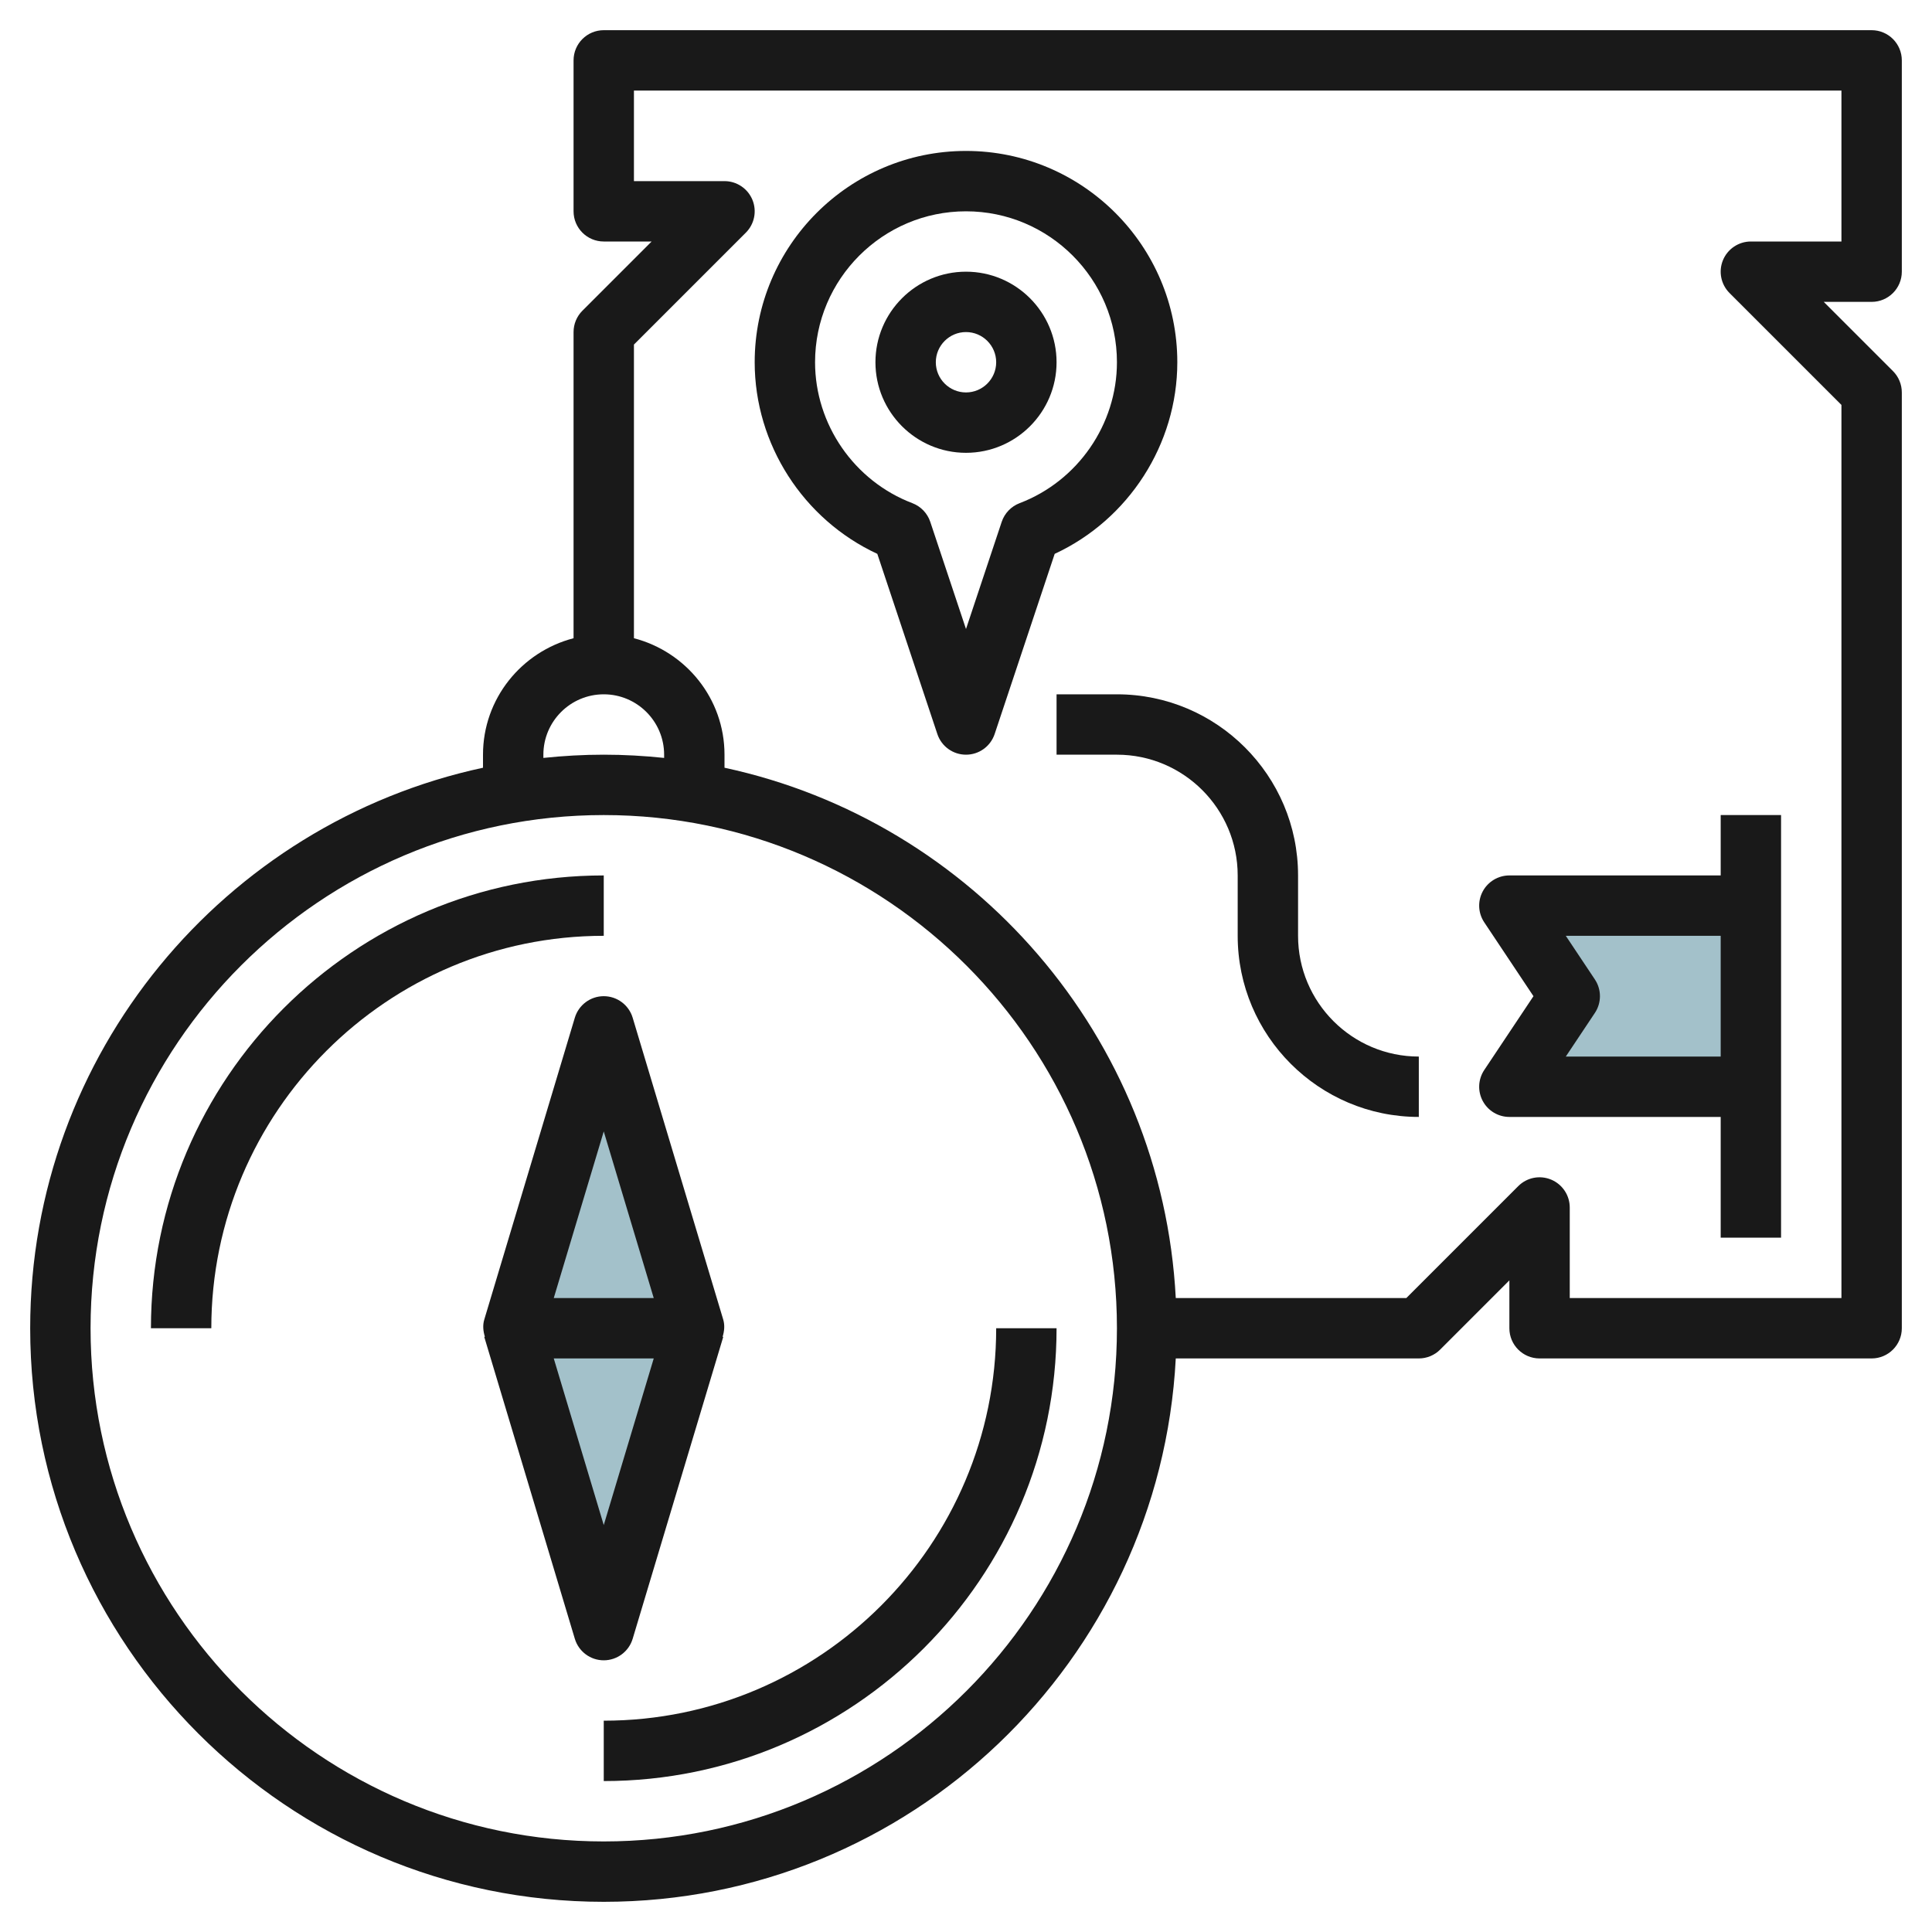 <svg id="Layer_3" enable-background="new 0 0 64 64" height="512" viewBox="0 0 64 64" width="512" xmlns="http://www.w3.org/2000/svg"><path d="m17 44h6l-3-10z" fill="#a3c1ca"/><path d="m23 44-3 10-3-10" fill="#a3c1ca"/><path d="m58 30h-8l2 3-2 3h8" fill="#a3c1ca"/><g fill="#191919"><path d="m20 29c-8.271 0-15 6.729-15 15h2c0-7.168 5.832-13 13-13z"/><path d="m20 57v2c8.271 0 15-6.729 15-15h-2c0 7.168-5.832 13-13 13z"/><path d="m20.958 54.287 3-10-.02-.006c.056-.185.076-.378.02-.568l-3-10c-.127-.423-.517-.713-.958-.713s-.831.29-.958.713l-3 10c-.057.19-.036.383.02.568l-.02.006 3 10c.127.423.517.713.958.713s.831-.29.958-.713zm-.958-16.807 1.656 5.52h-3.312zm-1.656 7.52h3.312l-1.656 5.52z"/><path d="m62 1h-42c-.552 0-1 .448-1 1v5c0 .552.448 1 1 1h1.586l-2.293 2.293c-.188.187-.293.442-.293.707v10.142c-1.72.447-3 2-3 3.858v.432c-8.561 1.843-15 9.464-15 18.568 0 10.477 8.523 19 19 19 10.139 0 18.424-7.989 18.949-18h8.051c.265 0 .52-.105.707-.293l2.293-2.293v1.586c0 .552.448 1 1 1h11c.552 0 1-.448 1-1v-31c0-.265-.105-.52-.293-.707l-2.293-2.293h1.586c.552 0 1-.448 1-1v-7c0-.552-.448-1-1-1zm-44 24c0-1.103.897-2 2-2s2 .897 2 2v.107c-.658-.069-1.324-.107-2-.107s-1.342.038-2 .107zm2 36c-9.374 0-17-7.626-17-17s7.626-17 17-17 17 7.626 17 17-7.626 17-17 17zm41-53h-3c-.404 0-.769.244-.924.617-.155.374-.069.804.217 1.09l3.707 3.707v29.586h-9v-3c0-.404-.244-.769-.617-.924-.375-.156-.804-.07-1.09.217l-3.707 3.707h-7.637c-.454-8.655-6.705-15.793-14.949-17.568v-.432c0-1.858-1.28-3.411-3-3.858v-9.728l3.707-3.707c.286-.286.372-.716.217-1.09-.155-.373-.52-.617-.924-.617h-3v-3h40z"/><path d="m32 15c1.654 0 3-1.346 3-3s-1.346-3-3-3-3 1.346-3 3 1.346 3 3 3zm0-4c.551 0 1 .449 1 1s-.449 1-1 1-1-.449-1-1 .449-1 1-1z"/><path d="m29.062 18.347 1.989 5.969c.136.409.518.684.949.684s.812-.275.949-.684l1.989-5.969c2.449-1.136 4.062-3.628 4.062-6.347 0-3.86-3.14-7-7-7s-7 3.14-7 7c0 2.719 1.613 5.211 4.062 6.347zm2.938-11.347c2.757 0 5 2.243 5 5 0 2.058-1.295 3.934-3.224 4.668-.28.107-.498.334-.593.618l-1.183 3.551-1.184-3.551c-.095-.284-.312-.511-.593-.618-1.928-.734-3.223-2.61-3.223-4.668 0-2.757 2.243-5 5-5z"/><path d="m49.118 36.472c.174.325.513.528.882.528h7v4h2v-14h-2v2h-7c-.369 0-.708.203-.882.528s-.155.72.05 1.026l1.63 2.446-1.63 2.445c-.205.307-.224.701-.05 1.027zm3.714-4.027-.963-1.445h5.131v4h-5.131l.963-1.445c.224-.336.224-.774 0-1.11z"/><path d="m35 23v2h2c2.206 0 4 1.794 4 4v2c0 3.309 2.691 6 6 6v-2c-2.206 0-4-1.794-4-4v-2c0-3.309-2.691-6-6-6z"/></g></svg>